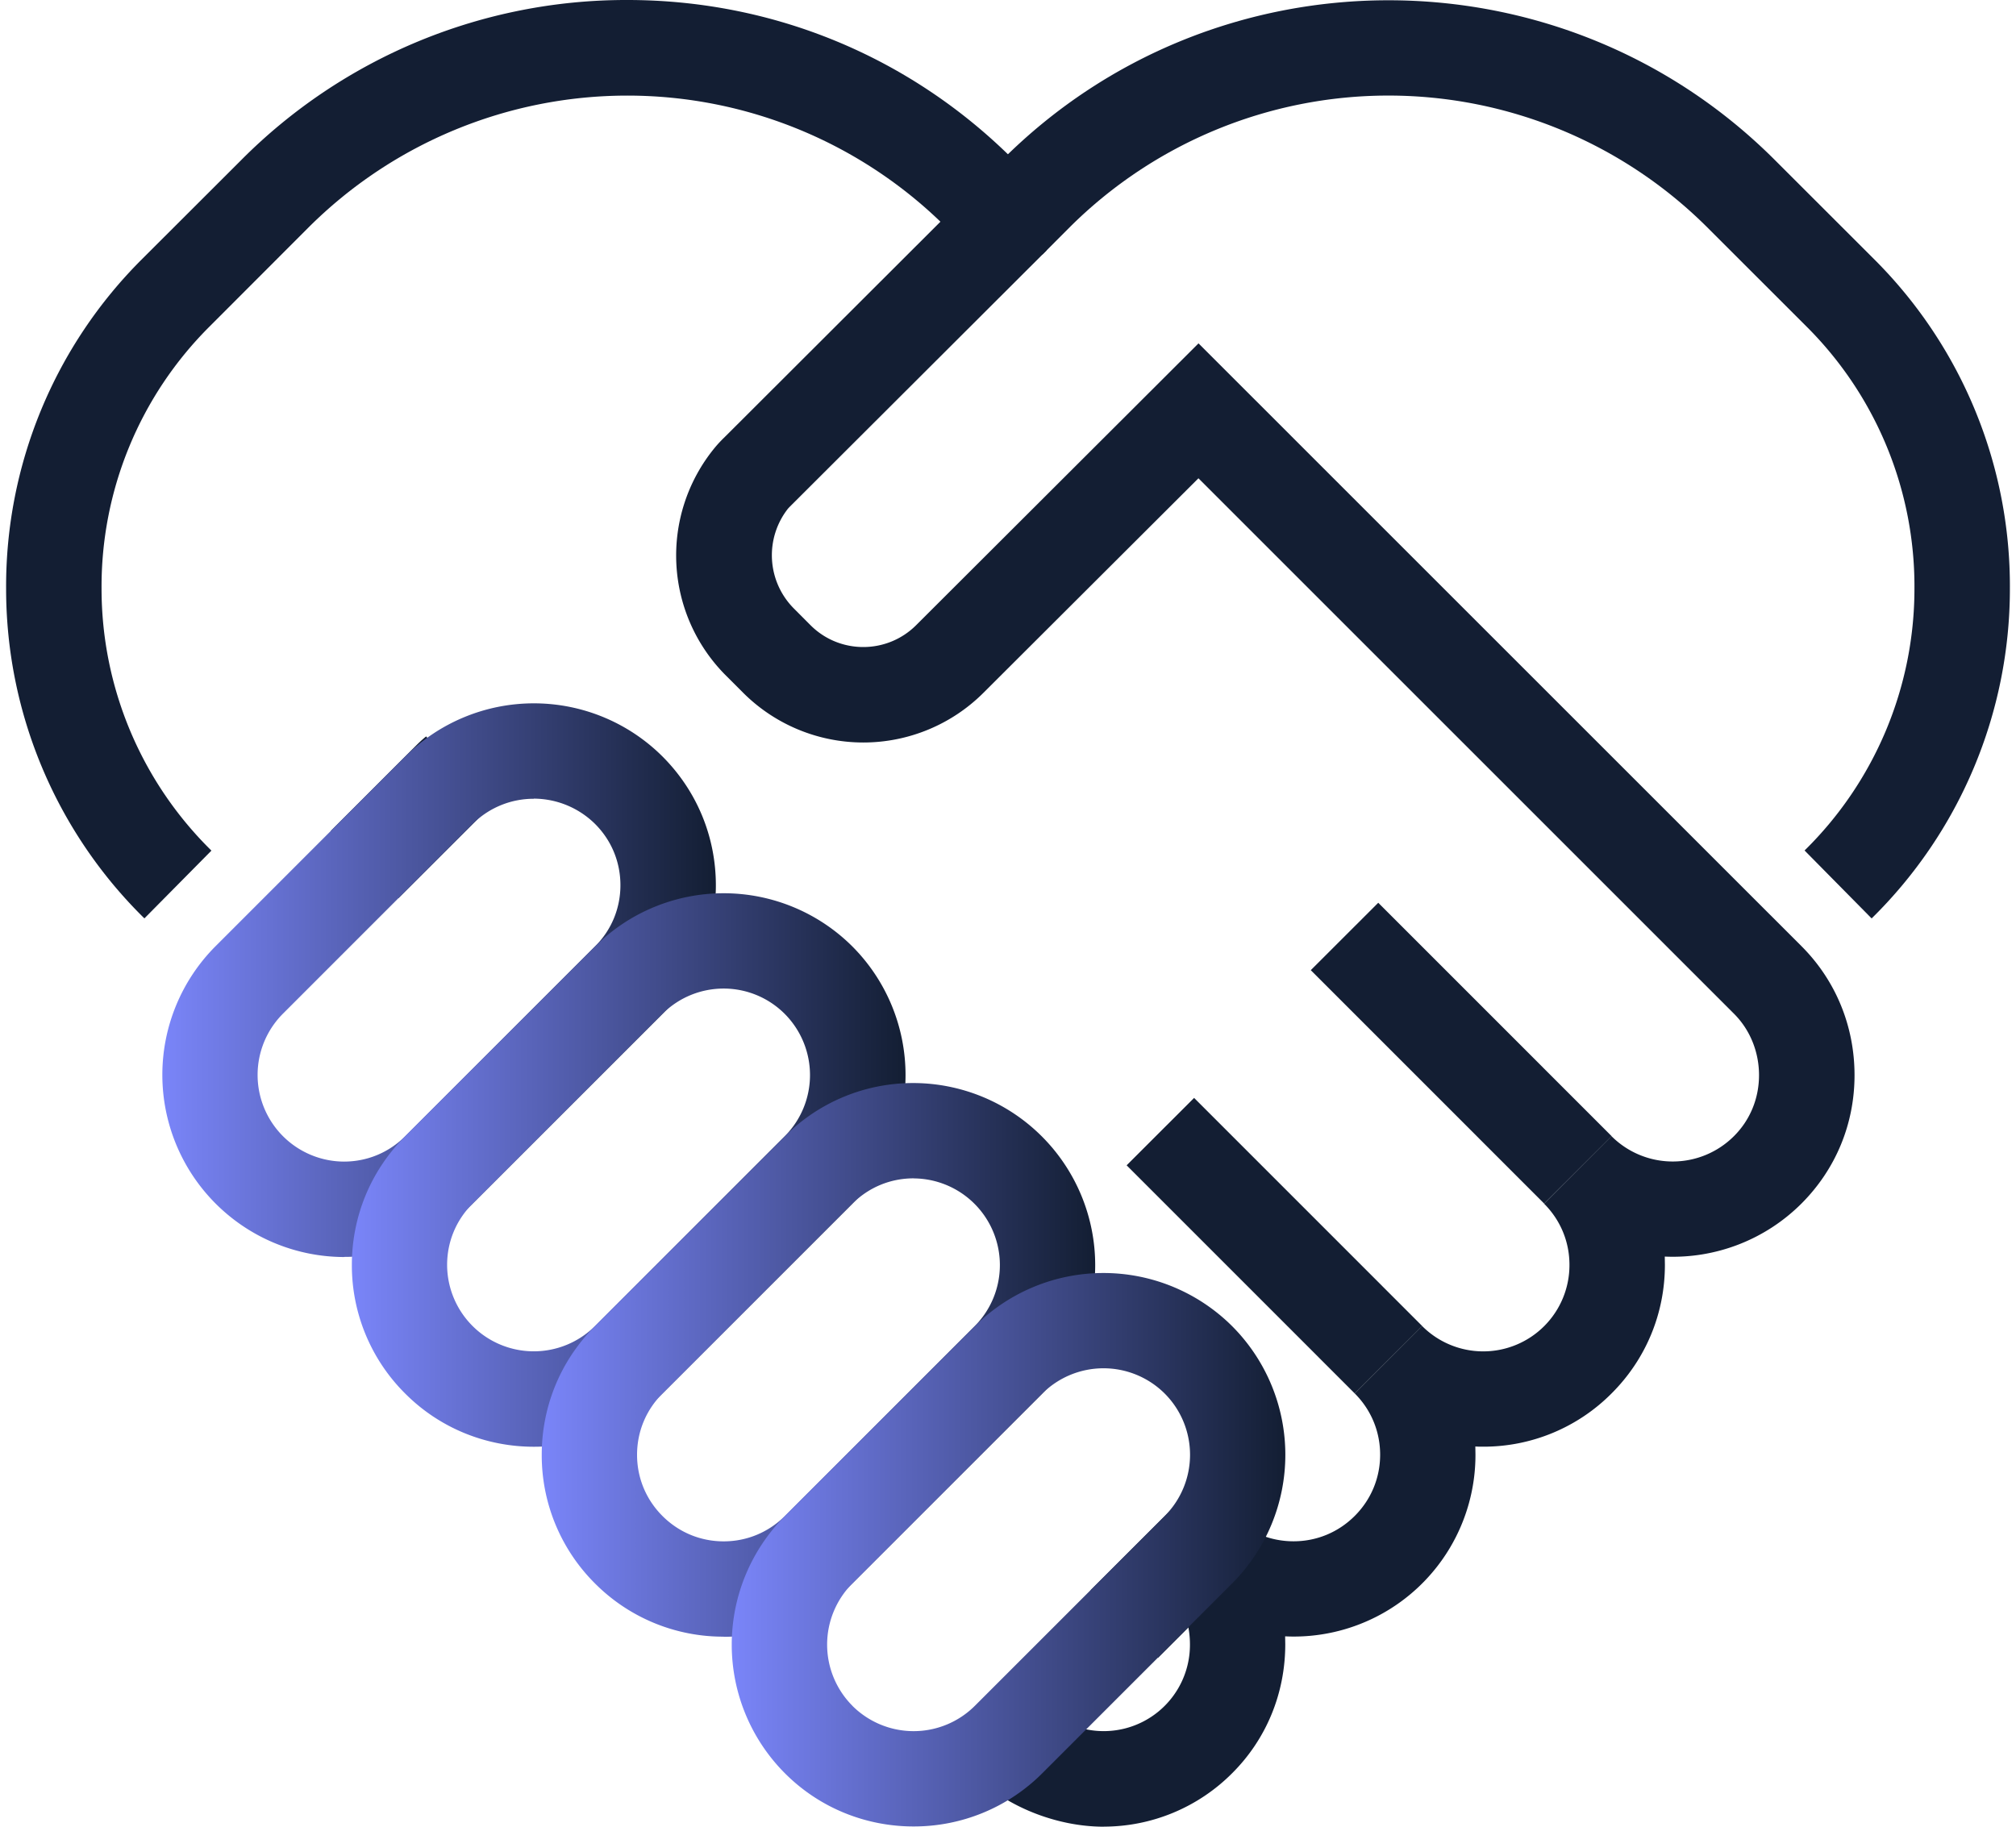 <?xml version="1.0" encoding="UTF-8"?> <svg xmlns="http://www.w3.org/2000/svg" fill="none" viewBox="0 0 32 29"><path d="m6.322 14.26-1.07-1.07 1.316-1.317c.058-.058.117-.118.196-.182l.97 1.164c-.025.02-.054.049-.094.09L6.323 14.26l-.001-.002ZM18.38 26.318l-1.07-1.072 1.317-1.316c.04-.04.069-.07.09-.094l1.163.97c-.065.077-.125.137-.182.195l-1.316 1.317h-.002ZM29.708 14.58l-1.064-1.078a5.823 5.823 0 0 0 1.744-4.156 5.822 5.822 0 0 0-1.717-4.166L27.1 3.61a7.167 7.167 0 0 0-10.123 0l-.431.432-1.07-1.07.431-.432c3.381-3.381 8.884-3.381 12.265 0l1.57 1.569a7.328 7.328 0 0 1 2.161 5.243 7.335 7.335 0 0 1-2.195 5.229v-.002Z" fill="#131E33"></path><path d="M2.292 14.58A7.333 7.333 0 0 1 .097 9.351 7.33 7.33 0 0 1 2.26 4.108L3.83 2.54A8.616 8.616 0 0 1 9.958 0c2.316 0 4.495.902 6.133 2.54l.432.432-1.07 1.07-.432-.431a7.167 7.167 0 0 0-10.124 0L3.33 5.18a5.825 5.825 0 0 0-1.718 4.167 5.829 5.829 0 0 0 1.744 4.157L2.292 14.58ZM21.877 14.332l-1.071 1.07 3.704 3.705 1.071-1.07-3.704-3.705ZM18.954 17.43l-1.071 1.07 3.621 3.622 1.071-1.07-3.621-3.622ZM7.271 11.518H7.25v1.515h.022v-1.515Z" fill="#131E33"></path><path d="M17.523 29c-.189 0-.38-.02-.57-.058-1.18-.24-1.764-1.031-1.826-1.12l1.24-.87-.007-.01c.012.017.304.396.895.515a1.369 1.369 0 0 0 1.633-1.353c0-.372-.141-.71-.398-.967l1.07-1.07c.26.26.605.402.973.402.367 0 .711-.143.971-.403s.403-.604.403-.972c0-.367-.143-.712-.403-.972l1.07-1.07a1.369 1.369 0 0 0 2.338-.972c0-.367-.143-.711-.403-.971l1.07-1.072a1.375 1.375 0 0 0 1.944 0c.257-.256.398-.6.398-.968 0-.367-.141-.72-.398-.976l-8.5-8.5-3.413 3.406a2.699 2.699 0 0 1-3.813 0l-.271-.271a2.694 2.694 0 0 1-.188-3.611c.07-.086.131-.145.19-.203l4.015-4.009 1.07 1.07-4.017 4.01c-.045.045-.07.069-.09.092a1.198 1.198 0 0 0 .09 1.578l.271.272c.461.46 1.21.46 1.673 0l4.484-4.476 9.571 9.57c.543.543.842 1.27.842 2.048 0 .777-.3 1.495-.842 2.038a2.887 2.887 0 0 1-2.17.842l.002.13c0 .771-.3 1.497-.846 2.042a2.865 2.865 0 0 1-2.038.846c-.042 0-.084 0-.125-.003l.002.13a2.883 2.883 0 0 1-3.021 2.884l.002.125c0 .778-.299 1.505-.842 2.047a2.88 2.88 0 0 1-2.037.849h.002Z" fill="#131E33"></path><path d="M5.46 19.956a2.892 2.892 0 0 1-2.042-4.931l3.014-3.015a2.892 2.892 0 0 1 4.084 0c.545.546.846 1.271.847 2.043 0 .77-.3 1.496-.846 2.042l-3.014 3.014a2.87 2.87 0 0 1-2.042.845l-.001.002Zm3.014-7.275a1.37 1.37 0 0 0-.972.4l-3.014 3.015a1.376 1.376 0 0 0 .972 2.345c.367 0 .712-.143.972-.403l3.014-3.014c.26-.26.402-.604.402-.971 0-.368-.142-.712-.402-.972a1.39 1.39 0 0 0-.972-.402v.002Z" fill="url(#a)"></path><path d="M8.474 22.968c-.74 0-1.48-.281-2.042-.844a2.87 2.87 0 0 1-.847-2.042c0-.771.3-1.497.846-2.043l3.014-3.014a2.892 2.892 0 0 1 4.084 0 2.892 2.892 0 0 1 0 4.085l-3.014 3.014a2.878 2.878 0 0 1-2.042.844h.001Zm3.013-7.274c-.352 0-.703.134-.972.402L7.5 19.11c-.26.26-.403.604-.403.972a1.376 1.376 0 0 0 2.345.972l3.014-3.015a1.377 1.377 0 0 0 0-1.943 1.37 1.37 0 0 0-.972-.402h.002Z" fill="url(#b)"></path><path d="M11.487 25.983a2.87 2.87 0 0 1-2.043-.845 2.87 2.87 0 0 1-.845-2.042c0-.772.3-1.497.845-2.043l3.014-3.014a2.87 2.87 0 0 1 2.043-.845 2.892 2.892 0 0 1 2.042 4.931l-3.014 3.014a2.87 2.87 0 0 1-2.042.846v-.002Zm3.014-7.276c-.368 0-.712.143-.972.403l-3.014 3.014c-.26.26-.403.604-.403.972 0 .367.143.711.403.971s.604.403.972.403c.367 0 .711-.143.972-.403l3.013-3.014a1.376 1.376 0 0 0-.971-2.345Z" fill="url(#c)"></path><path d="M14.5 28.996c-.739 0-1.479-.281-2.041-.844a2.892 2.892 0 0 1 0-4.084l3.014-3.014a2.893 2.893 0 0 1 4.085 0 2.892 2.892 0 0 1 0 4.084l-3.014 3.014a2.879 2.879 0 0 1-2.042.844h-.001Zm-.97-1.915a1.376 1.376 0 0 0 1.944 0l3.014-3.014a1.376 1.376 0 0 0 0-1.943 1.377 1.377 0 0 0-1.944 0l-3.014 3.014a1.376 1.376 0 0 0 0 1.942Z" fill="url(#d)"></path><defs><linearGradient id="a" x1="2.572" y1="15.561" x2="11.362" y2="15.561" gradientUnits="userSpaceOnUse"><stop stop-color="#7A85F9"></stop><stop offset="1" stop-color="#131E33"></stop></linearGradient><linearGradient id="b" x1="5.585" y1="18.575" x2="14.374" y2="18.575" gradientUnits="userSpaceOnUse"><stop stop-color="#7A85F9"></stop><stop offset="1" stop-color="#131E33"></stop></linearGradient><linearGradient id="c" x1="8.599" y1="21.587" x2="17.388" y2="21.587" gradientUnits="userSpaceOnUse"><stop stop-color="#7A85F9"></stop><stop offset="1" stop-color="#131E33"></stop></linearGradient><linearGradient id="d" x1="11.614" y1="24.602" x2="20.402" y2="24.602" gradientUnits="userSpaceOnUse"><stop stop-color="#7A85F9"></stop><stop offset="1" stop-color="#131E33"></stop></linearGradient></defs></svg> 